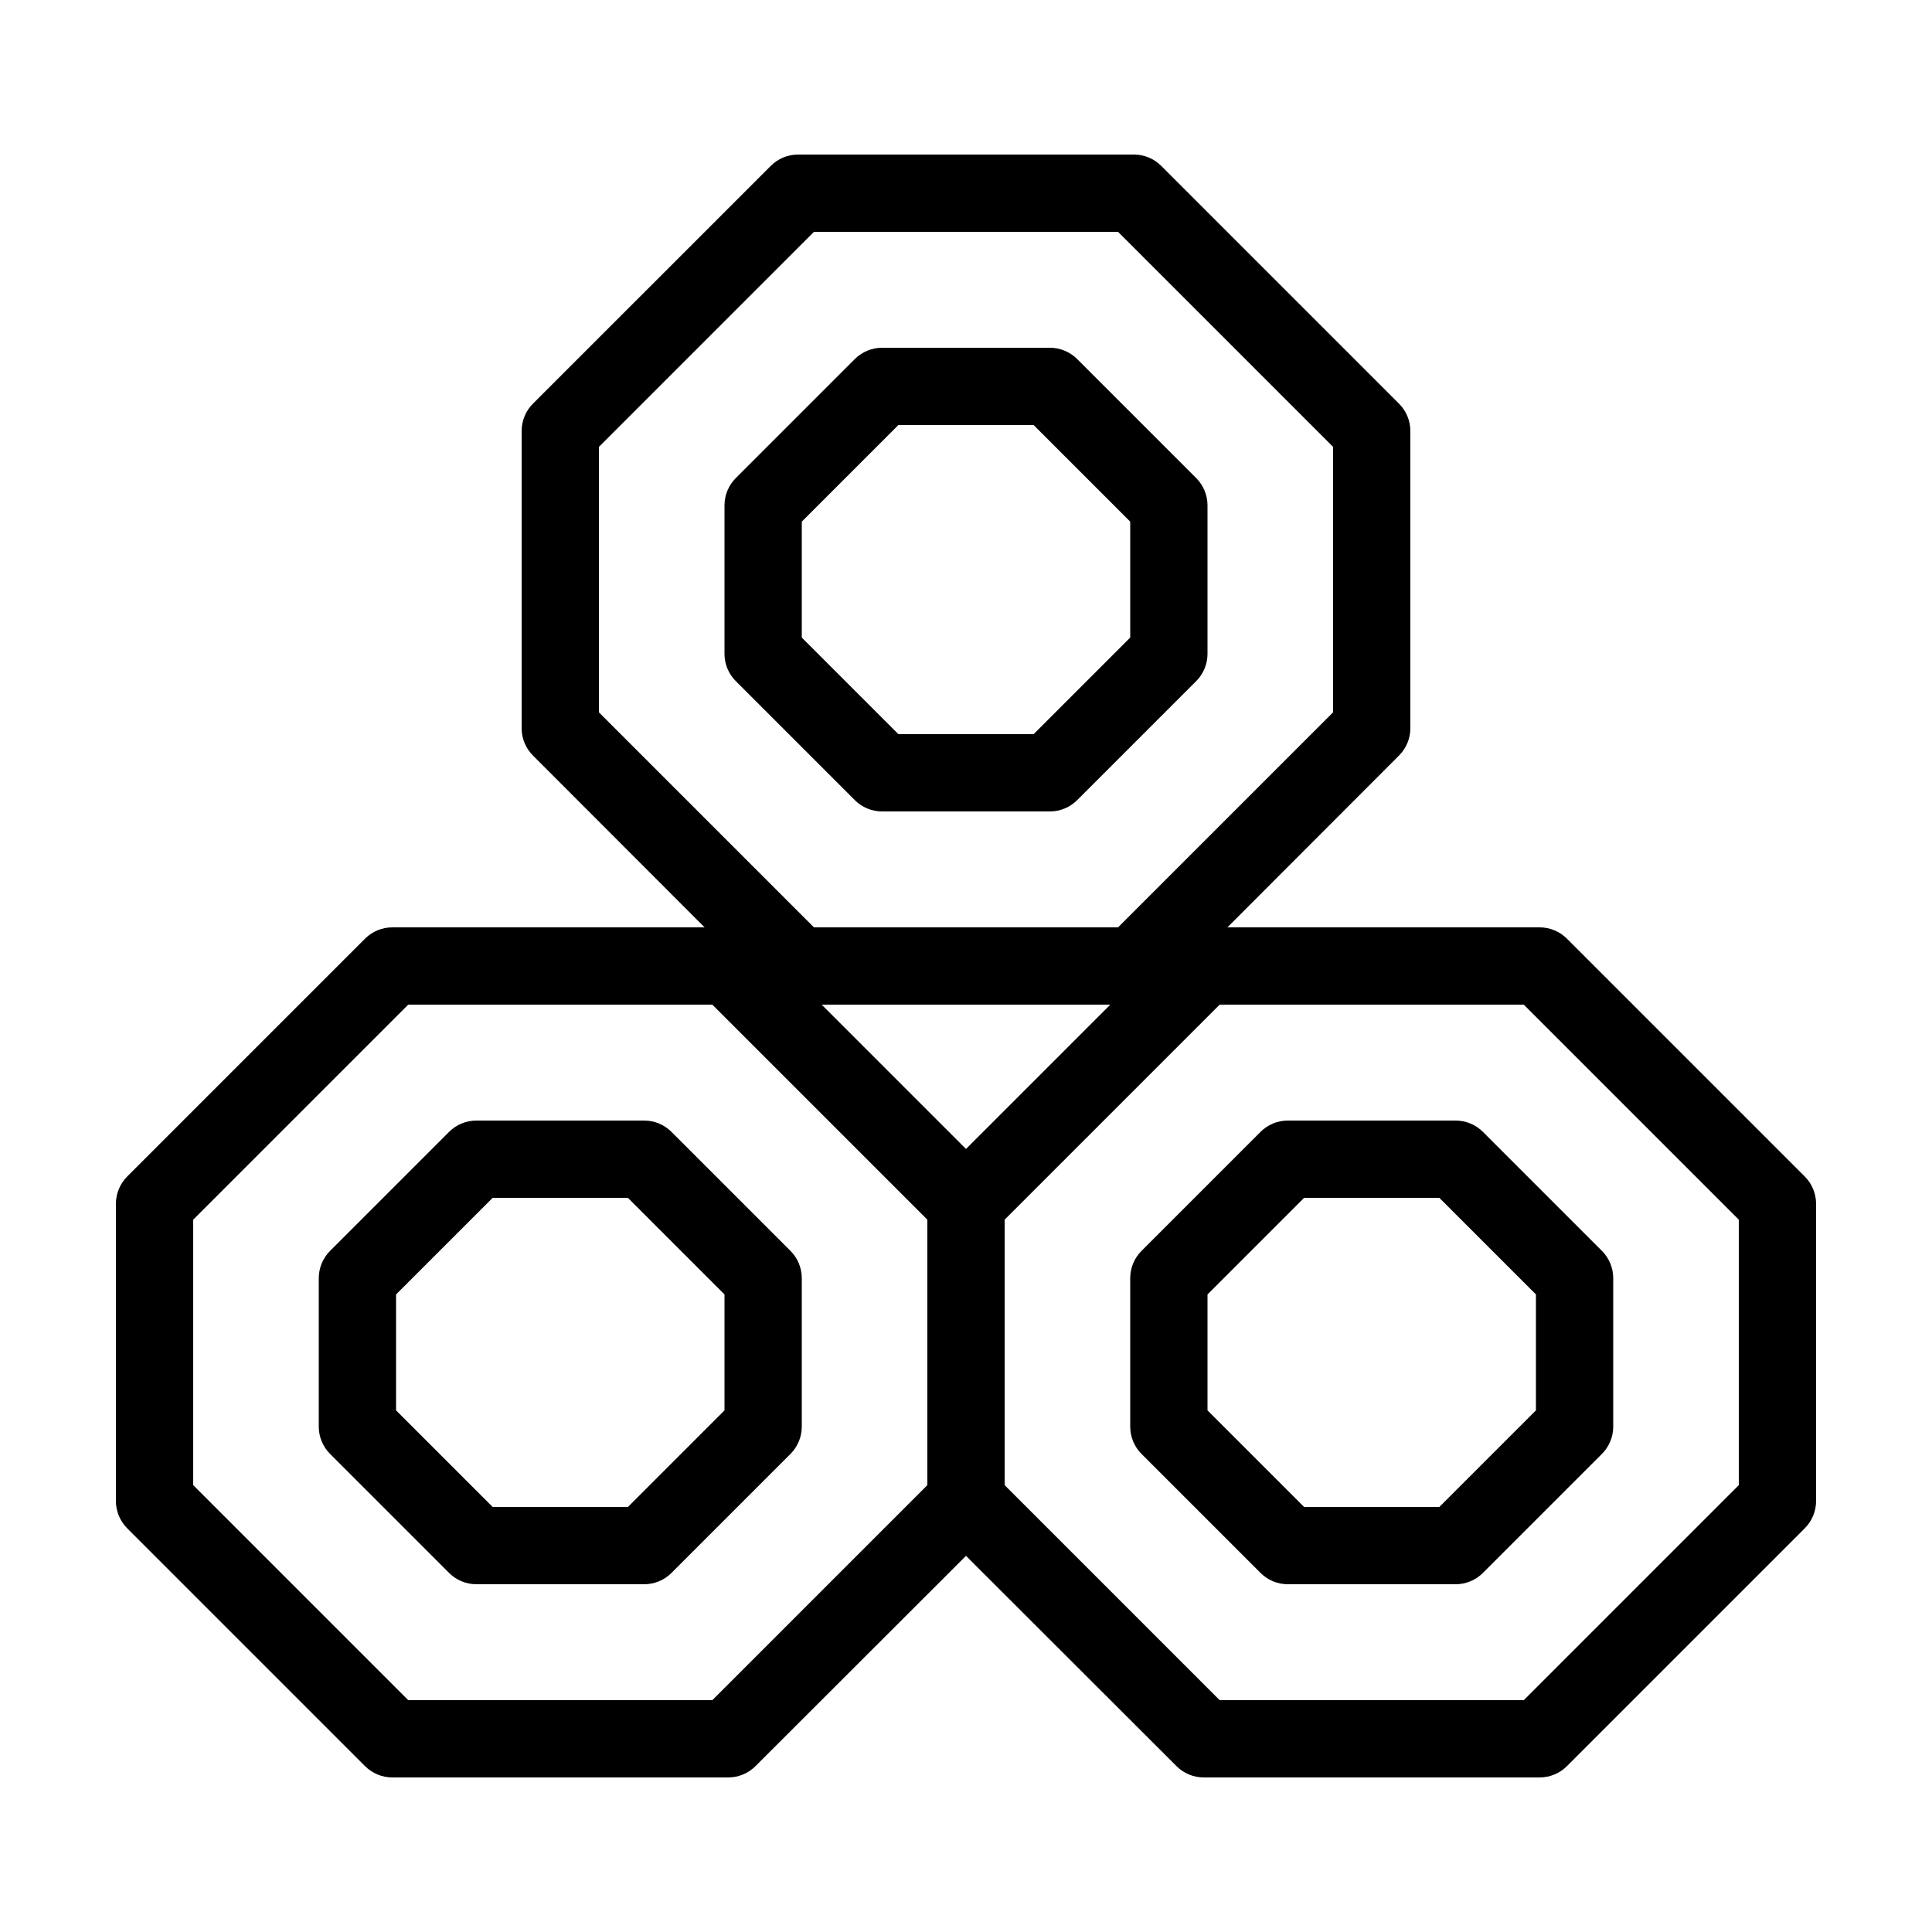 <svg width="63" height="63" viewBox="0 0 63 63" fill="none" xmlns="http://www.w3.org/2000/svg">
<path d="M58.848 38.361L51.099 30.612C50.864 30.375 50.544 30.241 50.211 30.24H40.024L45.618 24.639C45.855 24.404 45.988 24.085 45.99 23.751V14.049C45.988 13.715 45.855 13.396 45.618 13.161L37.869 5.412C37.634 5.175 37.314 5.041 36.981 5.04H26.019C25.685 5.041 25.366 5.175 25.131 5.412L17.381 13.161C17.145 13.396 17.011 13.715 17.01 14.049V23.751C17.011 24.085 17.145 24.404 17.381 24.639L22.976 30.24H12.789C12.455 30.241 12.136 30.375 11.9 30.612L4.151 38.361C3.915 38.596 3.781 38.915 3.78 39.249V48.951C3.781 49.285 3.915 49.604 4.151 49.839L11.9 57.588C12.136 57.825 12.455 57.959 12.789 57.96H23.751C24.084 57.959 24.404 57.825 24.639 57.588L31.5 50.734L38.361 57.588C38.596 57.825 38.915 57.959 39.249 57.96H50.211C50.544 57.959 50.864 57.825 51.099 57.588L58.848 49.839C59.085 49.604 59.218 49.285 59.22 48.951V39.249C59.218 38.915 59.085 38.596 58.848 38.361ZM31.5 37.466L26.794 32.76H36.206L31.5 37.466ZM19.53 14.572L26.542 7.56H36.458L43.47 14.572V23.228L36.458 30.24H26.542L19.53 23.228V14.572ZM23.228 55.44H13.312L6.3 48.428V39.772L13.312 32.76H23.228L30.24 39.772V48.428L23.228 55.44ZM56.7 48.428L49.688 55.44H39.772L32.76 48.428V39.772L39.772 32.76H49.688L56.7 39.772V48.428Z" fill="black"/>
<path d="M47.471 36.54H41.989C41.656 36.541 41.336 36.675 41.101 36.912L37.227 40.786C36.99 41.021 36.856 41.341 36.855 41.675V46.526C36.856 46.859 36.99 47.179 37.227 47.414L41.101 51.288C41.336 51.525 41.656 51.659 41.989 51.66H47.471C47.804 51.659 48.124 51.525 48.359 51.288L52.233 47.414C52.47 47.179 52.604 46.859 52.605 46.526V41.675C52.604 41.341 52.47 41.021 52.233 40.786L48.359 36.912C48.124 36.675 47.804 36.541 47.471 36.54ZM50.085 45.99L46.935 49.14H42.525L39.375 45.99V42.21L42.525 39.06H46.935L50.085 42.21V45.99Z" fill="black"/>
<path d="M28.759 26.46H34.24C34.574 26.459 34.894 26.325 35.129 26.088L39.003 22.214C39.24 21.979 39.374 21.659 39.375 21.326V16.474C39.374 16.141 39.24 15.821 39.003 15.586L35.129 11.712C34.894 11.475 34.574 11.341 34.24 11.34H28.759C28.426 11.341 28.106 11.475 27.871 11.712L23.997 15.586C23.76 15.821 23.626 16.141 23.625 16.474V21.326C23.626 21.659 23.76 21.979 23.997 22.214L27.871 26.088C28.106 26.325 28.426 26.459 28.759 26.46ZM26.145 17.01L29.295 13.86H33.705L36.855 17.01V20.79L33.705 23.94H29.295L26.145 20.79V17.01Z" fill="black"/>
<path d="M21.899 36.912C21.664 36.675 21.344 36.541 21.011 36.54H15.53C15.196 36.541 14.876 36.675 14.641 36.912L10.767 40.786C10.53 41.021 10.396 41.341 10.395 41.675V46.526C10.396 46.859 10.53 47.179 10.767 47.414L14.641 51.288C14.876 51.525 15.196 51.659 15.53 51.66H21.011C21.344 51.659 21.664 51.525 21.899 51.288L25.773 47.414C26.01 47.179 26.144 46.859 26.145 46.526V41.675C26.144 41.341 26.01 41.021 25.773 40.786L21.899 36.912ZM23.625 45.99L20.475 49.14H16.065L12.915 45.99V42.21L16.065 39.06H20.475L23.625 42.21V45.99Z" fill="black"/>
</svg>
